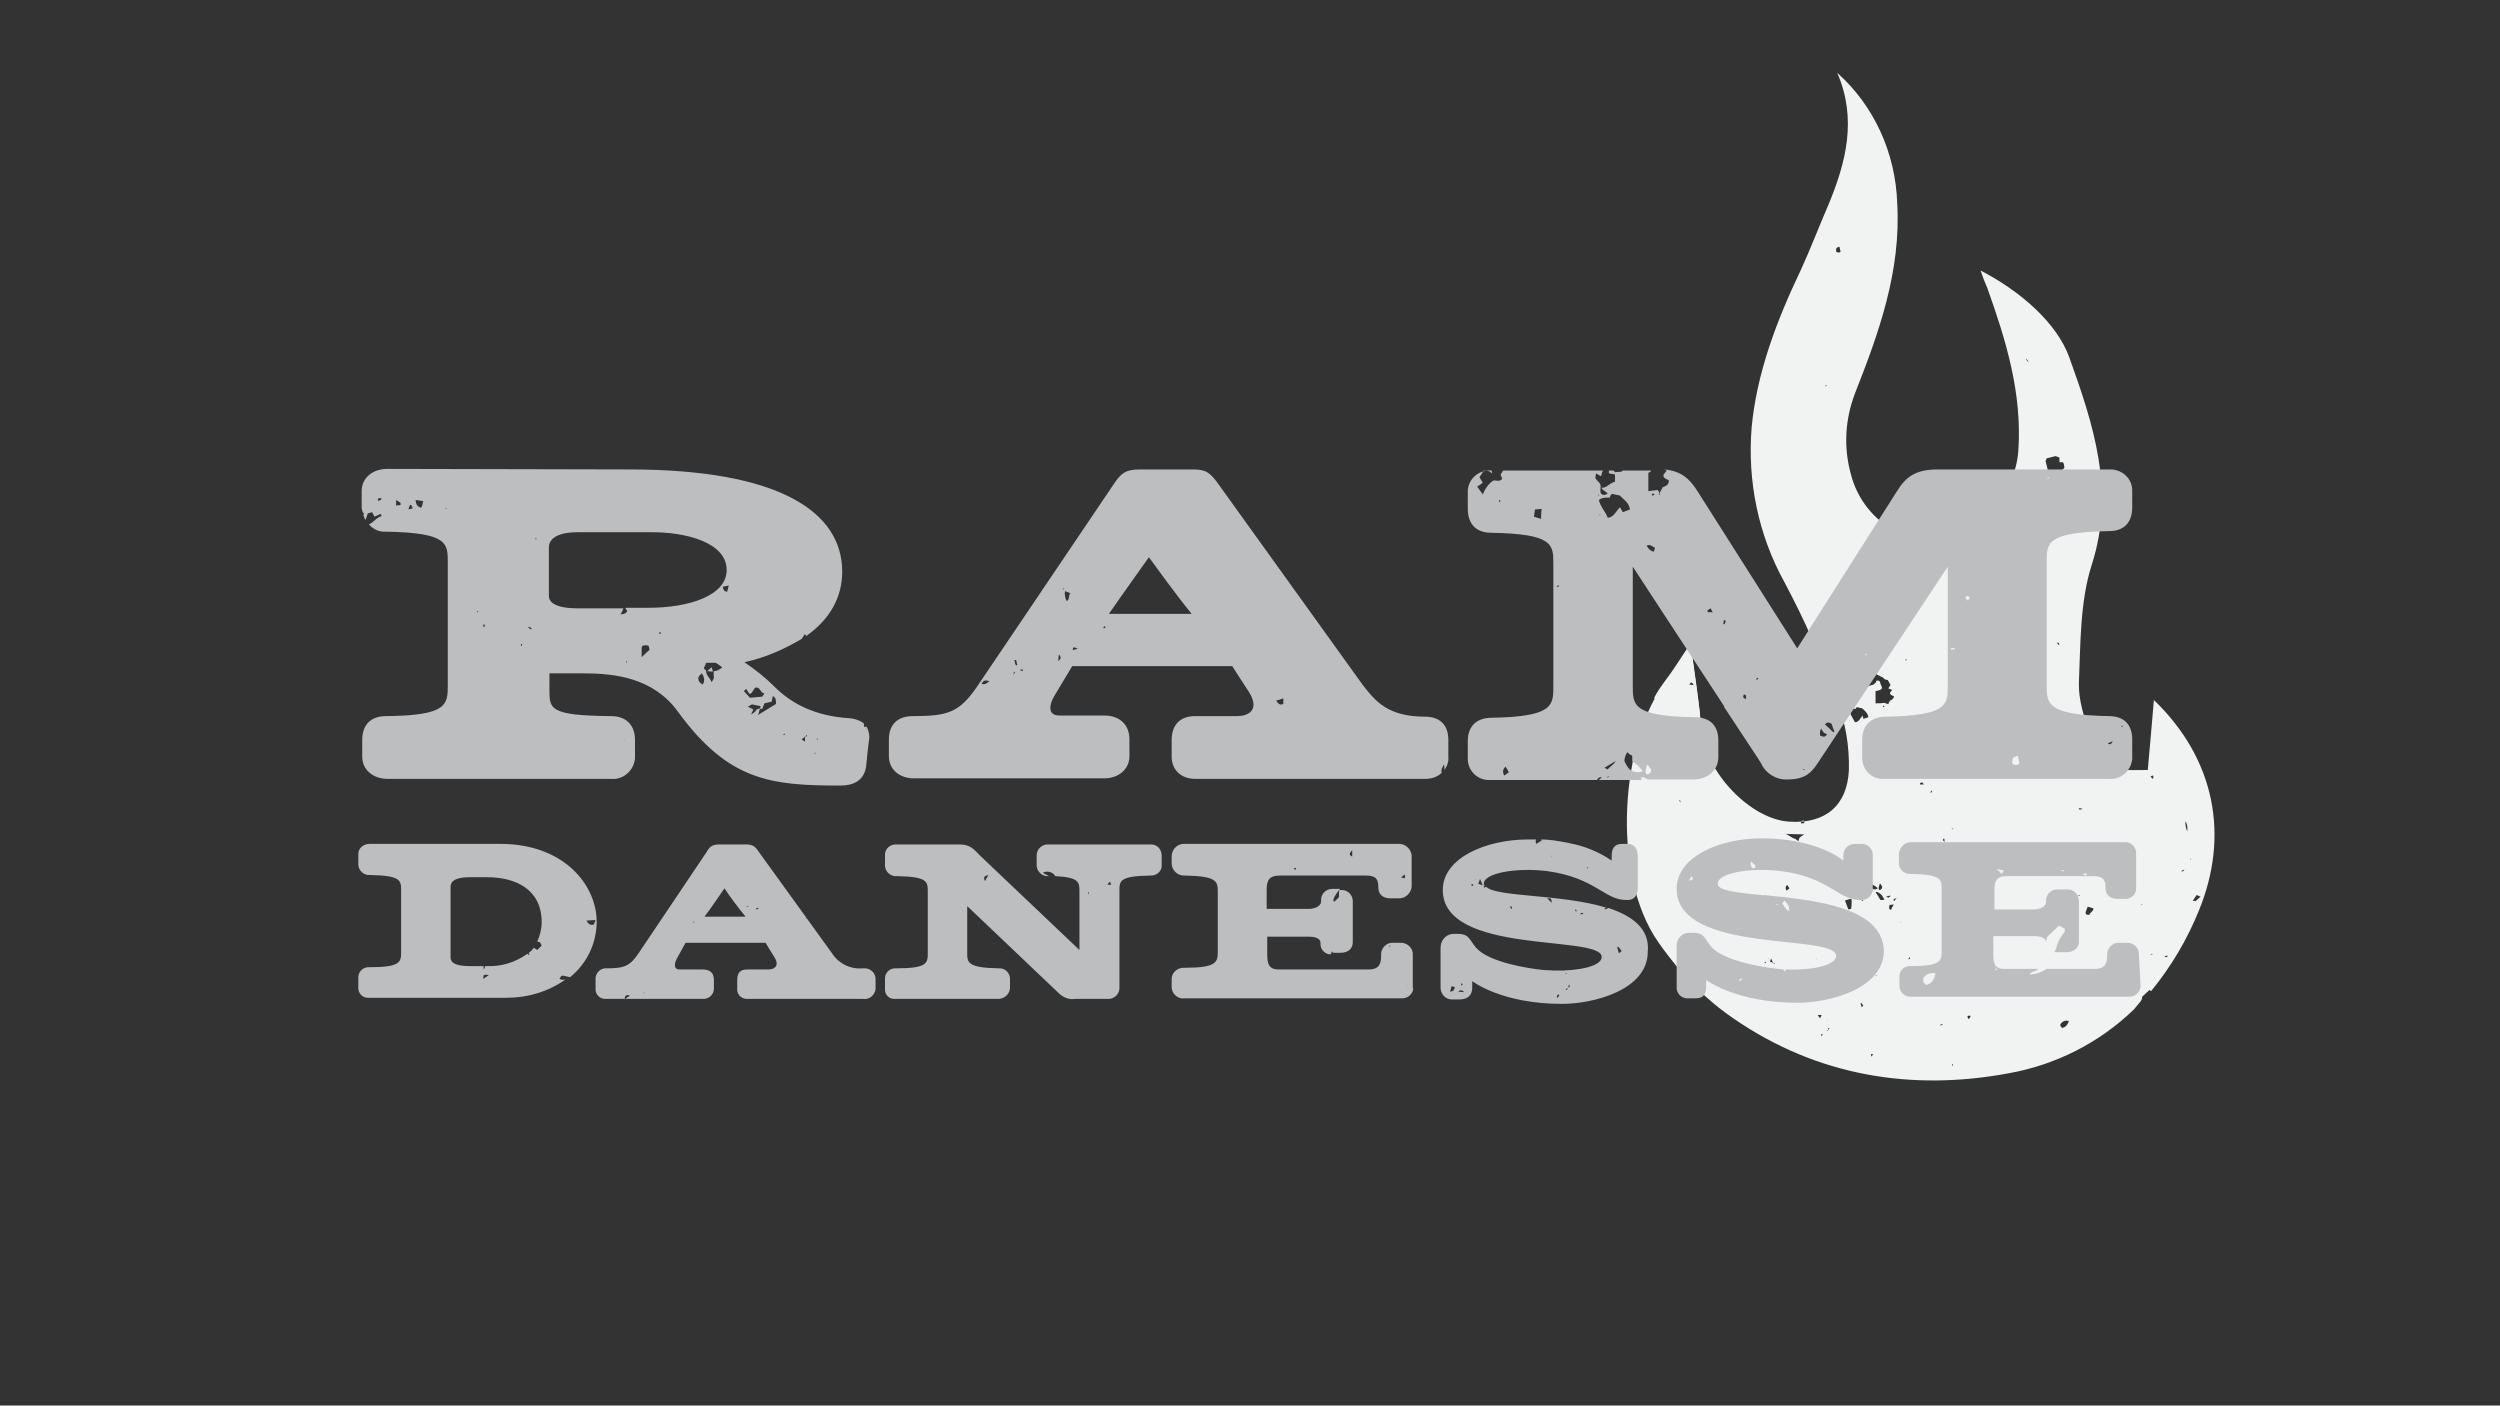 <?xml version="1.0" encoding="utf-8"?>
<!-- Generator: Adobe Illustrator 22.1.0, SVG Export Plug-In . SVG Version: 6.00 Build 0)  -->
<svg version="1.1" id="Layer_1" xmlns="http://www.w3.org/2000/svg" xmlns:xlink="http://www.w3.org/1999/xlink" x="0px" y="0px"
	 viewBox="0 0 450 253" style="enable-background:new 0 0 450 253;" xml:space="preserve">
<rect x="0" y="0" width="450" height="253" fill="#333333" stroke="none"/>
<style type="text/css">
	.st0{fill:#F1F2F2;}
	.st1{fill:#BCBEC0;}
</style>
<title>ram_danesse</title>
<path class="st0" d="M306,128.6c-0.4-3.7-1-7.6-1.7-12.8c-2.4,3.6-3.3,5.1-4.4,6.5c-0.8,1.1-1.6,2.2-2.2,3.4
	C300.7,126.1,303.5,127.1,306,128.6z M304,123.2L304,123.2l0.4-0.5l0.5,0.4c-0.1,0.1-0.1,0.2-0.2,0.2L304,123.2L304,123.2L304,123.2
	z"/>
<path class="st0" d="M387.7,126c-0.4,4.4-0.7,8.5-1.1,12.6c-8.4,0.1-8.5,0.1-10.5-6.4c-0.9-3-2-6.2-1.9-9.3
	c0.3-7.1,0.2-14.6,2.3-21.2c4.3-13.3,0.3-25.3-4-37.3c-2.2-6.2-8.8-12-16-15.7c0.4,1.2,0.8,2.2,1.2,3.1c3.4,9.5,6.3,19,5.6,29.3
	c-0.5,7.3-6.5,15.5-12,16.3c-8.2,1.2-16-3.9-18.1-11.9c-1.4-4.9-1.1-10,0.7-14.7c4.3-10.9,8.3-22,7.6-34.2
	c-0.3-9-4.1-17.5-10.8-23.5c3.6,8.3,1.6,16.1-1.6,23.8c-1.7,3.9-3.2,7.9-5,11.8c-4.3,9-7.9,18.5-8.8,28.2
	c-0.8,9.7,1.2,19.4,5.9,27.9c1.8,3.4,3.5,6.8,5,10.3c0.1-0.3,0.3-0.4,0.7-0.2c0.1,0.3,0.4,0.5,0.3,1l-0.9-0.6
	c1.5,3.5,2.9,7.1,4.3,10.7c1.6,4,2.3,8.3,2.2,12.6c-0.3,6.4-4.2,9.7-10.7,9.3c-7-0.4-15.1-8.9-15.8-16.4c-0.4-4.5-1.1-9-2-15.4
	c-2.4,3.6-3.3,5.1-4.4,6.5c-8.1,10.3-10.1,34.6-1.4,47c1.1,1.6,2.3,3.1,3.5,4.6c0-0.1,0.1-0.1,0.1-0.2l0,0l0,0c-0.1-0.5,0-1,0.3-1.3
	c0.1,0.2,0.1,0.3,0.1,0.4c-0.1,0.3-0.3,0.6-0.4,0.9l0,0l0,0v0.3c2.9,3.4,6.2,6.5,9.9,9c15.2,10.5,32.3,13.1,49.5,9.9
	c8.5-1.5,16.4-5.5,22.6-11.5l1-1.2c0.3-0.3,0.5-0.7,0.5-1.1l1.3-1.2l0.3,0.2c3.6-4.4,6.5-9.3,8.6-14.5
	C401.3,150.5,398.8,136.7,387.7,126z M376.6,79.3l0.1,0.2h-0.1L376.6,79.3L376.6,79.3z M327.9,111.4L327.9,111.4L327.9,111.4
	L327.9,111.4l0.1-0.3l0.1,0.1L327.9,111.4L327.9,111.4L327.9,111.4z M328.6,69.6L328.6,69.6c0-0.2,0-0.2,0.1-0.3l0.1,0.1L328.6,69.6
	z M329.2,58.3L329.2,58.3L329.2,58.3C329.1,58.2,329.1,58.2,329.2,58.3L329.2,58.3z M330.5,45.3c0-0.7,0-0.7,0.6-0.9l0.2,0.9
	C331.2,45.5,330.8,45.5,330.5,45.3C330.6,45.3,330.6,45.3,330.5,45.3L330.5,45.3z M302.4,144.4l-0.1-0.4h0.1l0.1,0.4L302.4,144.4z
	 M303.3,169.9c-0.6-0.2-0.6-0.2,0-0.8V169.9z M304.7,123.4l-0.7-0.1l0,0l0,0l0,0l0.4-0.5l0.5,0.4
	C304.8,123.3,304.8,123.3,304.7,123.4L304.7,123.4z M305.5,175.8c0,0,0-0.1-0.1-0.1s0.1-0.1,0.1-0.1s0,0.1,0.1,0.1
	C305.6,175.7,305.5,175.7,305.5,175.8L305.5,175.8z M309.5,172.4l0.5-0.3C309.9,172.5,309.9,172.5,309.5,172.4L309.5,172.4z
	 M345.8,101C345.8,101,345.9,101,345.8,101C345.9,101,345.9,101,345.8,101L345.8,101L345.8,101z M342.2,99.9
	C342.2,99.9,342.3,99.9,342.2,99.9C342.3,99.9,342.3,100,342.2,99.9L342.2,99.9L342.2,99.9z M336.5,121.8
	C336.5,121.8,336.6,121.8,336.5,121.8C336.6,121.9,336.6,121.9,336.5,121.8L336.5,121.8L336.5,121.8z M335.1,122.6L335.1,122.6
	C335.2,122.6,335.2,122.6,335.1,122.6L335.1,122.6L335.1,122.6z M334.4,123.6c0.3-0.1,0.5-0.2,0.6-0.2c0.5-0.3,0.9-0.6,1.3-0.8
	c0.6-0.3,1-0.7,1.3-1.3l1.2,0.6l0-0.1c0.1,0.2,0.3,0.3,0.5,0.5l0.5,0.1l0.5,0.9l-0.4,0.6l0.7,0.3c-0.2,0.2-0.3,0.3-0.4,0.5
	c0,0.4,0.4,0.5,0.7,0.6c0,0.5-0.4,0.7-0.7,0.8l-0.3,0.6l0,0l0,0l0,0v0.1l0,0l0,0h0v0.1l0,0l0,0v-0.1l0,0c0-0.1-0.6-0.2-0.7-0.3
	c-0.5,0.1-1.1,0.1-1.6,0.1v-2.2c1.8-0.3,1-0.8,0.9-1.3s-0.2-0.6-0.7-0.6c-0.1,0.1-0.1,0.3-0.2,0.4s-0.4,0.4-0.6,0.4
	c-0.6,0.1-1.2,0.4-1.6,0.9l-0.8,0.1l-0.4-0.5C334.3,123.8,334.4,123.7,334.4,123.6L334.4,123.6z M339.2,127.2l-0.2,0.1l-0.1-0.1
	l0.2-0.2L339.2,127.2z M338.4,159L338.4,159L338.4,159L338.4,159l0.4,0.6c0,0.3-0.2,0.6-0.5,0.6c0,0,0,0,0,0
	C338.1,160.1,338.1,159.7,338.4,159L338.4,159z M335.7,125.5L335.7,125.5L335.7,125.5L335.7,125.5z M332.5,124.5l0.6,0.3l0.5-1.4
	c0.2,0.2,0.3,0.3,0.4,0.4c0,0.2,0,0.4,0,0.6c0.2,0.1,0.7,0.1,0.7,0.2v0.9c-1.2,0.3-1,0.7-1.7,0.7h-0.1l0,0c0,0.2,0.5,0.4,0.8,0.6
	c-0.1,0.1-0.2,0.2-0.3,0.2c-0.5-0.1-0.5-0.2-0.4-0.8l0,0l0,0c0.1-0.4-0.1-0.6-0.4-0.8S332.3,125.1,332.5,124.5z M332.6,127.3
	L332.6,127.3C332.6,127.3,332.6,127.3,332.6,127.3L332.6,127.3L332.6,127.3z M332.8,129.6C332.8,129.6,332.9,129.6,332.8,129.6
	c0.1,0,0.1,0,0.1,0.1L332.8,129.6L332.8,129.6z M333,160.4l-0.6,0.5C332.5,160.6,332.5,160.4,333,160.4L333,160.4z M327.2,169.8
	L327.2,169.8L327.2,169.8C327.1,169.9,327.1,169.8,327.2,169.8C327.1,169.8,327.1,169.8,327.2,169.8L327.2,169.8z M326.9,172.5
	l0.1,0.1l0,0.1L326.9,172.5L326.9,172.5z M324.7,147.7l0.1,0.4c-0.1,0.1-0.2,0.1-0.4,0.1c-0.1,0-0.2,0-0.2,0
	C324.1,147.9,324.2,147.7,324.7,147.7L324.7,147.7z M317.8,173.4l-0.2-0.2l0.1-0.1l0.2,0.2L317.8,173.4z M318.2,172.6
	C318.2,172.6,318.2,172.6,318.2,172.6l0.1-0.1v0.1C318.3,172.6,318.2,172.6,318.2,172.6L318.2,172.6z M319.3,173.5l-0.1-0.2
	l-0.6-0.2l0.2-0.6c0.1,0.3,0.2,0.6,0.4,0.8l0.3,0.1L319.3,173.5z M321.6,160.3c-0.3-0.3-0.2-0.8,0.1-1c0,0,0,0,0,0l0.4,0.6
	L321.6,160.3z M322.4,176l-0.1-0.2l0.1-0.1l0.1,0.2L322.4,176z M322.7,158.2v-0.1C322.7,158.1,322.7,158.1,322.7,158.2
	C322.7,158.2,322.7,158.2,322.7,158.2L322.7,158.2z M324.1,154.7L324.1,154.7L324.1,154.7C324.2,154.6,324.2,154.7,324.1,154.7
	C324.2,154.7,324.1,154.7,324.1,154.7L324.1,154.7z M323.7,151.4c-0.1-0.1-0.2-0.1-0.3-0.2c-0.1-0.1-0.1-0.1-0.2-0.2
	c-0.7-0.1-1.4-0.9-1.9-0.9h0h0h0.1l0,0l3.4,0.1C323.9,150.7,323.9,150.7,323.7,151.4L323.7,151.4z M324.8,167.6
	C324.8,167.6,324.8,167.6,324.8,167.6c0-0.1,0-0.2,0-0.2l0.1,0.1L324.8,167.6z M325.4,168.3c-0.2-0.5,0-0.7,0.4-0.8l0.3,0.4
	L325.4,168.3z M327.2,175.3l-0.5-0.5C327,174.7,327.2,174.8,327.2,175.3L327.2,175.3z M327.2,182.7h0.7l-0.3,0.6L327.2,182.7z
	 M327.9,186.5l-0.1-0.1l0.1-0.3l0.2,0.1L327.9,186.5z M328.5,161.6L328.5,161.6L328.5,161.6L328.5,161.6z M328.8,183.7h0.1v0.1
	L328.8,183.7L328.8,183.7z M329.1,185.4L329.1,185.4L329.1,185.4l-0.2,0.2l-0.1-0.1L329.1,185.4L329.1,185.4L329.1,185.4l0-0.4
	C329.4,185.1,329.3,185.2,329.1,185.4L329.1,185.4z M329.2,167.8l0.2,0.5C329,168.2,328.9,168.1,329.2,167.8L329.2,167.8z
	 M330.1,183.5L330.1,183.5L330.1,183.5L330.1,183.5z M330.1,176.4l-0.1-0.2l0.1-0.1l0.2,0.2L330.1,176.4z M330.5,186.6L330.5,186.6
	L330.5,186.6L330.5,186.6z M330.6,176.8v-0.1l0.3-0.1v0.1L330.6,176.8z M331.4,171.4C331.4,171.4,331.4,171.3,331.4,171.4l0.1-0.2
	l0,0.1L331.4,171.4z M331,165.7c0-0.2,0-0.3,0-0.3c0.2-0.3,0.5-0.2,0.7,0.4L331,165.7z M332,173.9L332,173.9l-0.1-0.1
	c0,0,0.1,0,0.1,0C332,173.8,332,173.8,332,173.9L332,173.9z M333.2,163.6l-0.5,0.1l-0.6-1.6l0,0l0,0l0,0l0.9-0.3l0.3,0.1
	C333.3,162.4,333.3,163,333.2,163.6L333.2,163.6z M333.5,176.1V176l0.4-0.1v0.1L333.5,176.1z M333.6,164.8c0.1-0.2,0.1-0.3,0.1-0.4
	C334,164.6,333.9,164.7,333.6,164.8L333.6,164.8z M333.8,160.6L333.8,160.6l0.1-0.2l0.1,0.1L333.8,160.6z M333.8,159.6l-0.4-0.2
	l1.3-0.8C334.5,159.1,334,159.3,333.8,159.6L333.8,159.6z M335.1,181.3l-0.2-0.7l0.1-0.1l0.4,0.5L335.1,181.3z M335.1,164.3
	L335.1,164.3L335.1,164.3L335.1,164.3z M335.1,162.1c0,0,0.1-0.1,0.1-0.1s0.1,0.1,0.2,0.1c-0.1,0.1-0.2,0.1-0.2,0.1
	S335,162.1,335.1,162.1L335.1,162.1z M335.3,128.8c-0.5,0.5-0.7,1.2-1.4,1.2c-0.4-0.7-0.8-1.4-1.1-2.1c0.3-0.3,0.8-0.4,1.2-0.3
	l0.2-0.3c0,0,0.1,0,0.1,0l0.9,0.2c0.4,0.4,1,0.8,1.1,1.6l-0.9,0.3L335.3,128.8z M336.8,190.2v-0.5l0.4,0.1L336.8,190.2z
	 M335.8,158.7c0.1-0.3,0-0.7,0.3-1c0.2,0.1,0.5,0.2,0.5,0.4v0.7c0,0.3,1,0.6,1.4,1.1c-0.1,0.1-0.3,0.1-0.4,0.2
	C336.5,160,336.2,159.7,335.8,158.7L335.8,158.7z M337.8,175.7c-0.1,0-0.1-0.1-0.2-0.1l0.1-0.1L337.8,175.7L337.8,175.7z
	 M338.1,164.4L338.1,164.4L338.1,164.4z M338.1,163.6v-0.1C338.1,163.5,338.1,163.6,338.1,163.6
	C338.1,163.6,338.1,163.5,338.1,163.6L338.1,163.6z M338.5,162c-0.3-0.4-0.5-0.9-0.9-1.4c0.2,0,0.3-0.1,0.4,0
	c0.2,0.1,0.5,0.3,0.7,0.5l0.5,0.8C339,162,339,162,338.5,162L338.5,162z M339.2,134.1c-0.4-0.1-0.7-0.4-0.8-0.8
	c0.5-0.2,0.7,0.1,1,0.3L339.2,134.1z M339.5,161.4l0.7-0.2l0.1,0.1l-0.4,0.3L339.5,161.4z M340.4,163.8c-0.4-0.2-0.4-0.2-0.3-0.9
	l0.8-0.1C340.7,163.1,340.5,163.4,340.4,163.8L340.4,163.8z M340.9,162.2c-0.1-0.4-0.1-0.4,0.5-0.5L340.9,162.2z M342.2,166.2
	c0-0.1,0-0.1-0.1-0.2h0.1V166.2L342.2,166.2z M341.6,101.2l0.7-0.7l0.2,0.5c-0.4,0.2-0.4,0.2-0.8,0.1L341.6,101.2z M343.1,118.9H343
	c0-0.1,0-0.2,0-0.2c0,0,0.1,0,0.2-0.1L343.1,118.9z M343.4,172.8l0.3-0.5c0.2,0.2,0.2,0.3-0.3,0.4L343.4,172.8z M343.4,165.2
	C343.4,165.2,343.4,165.2,343.4,165.2L343.4,165.2L343.4,165.2c0,0.1,0-0.1,0-0.1L343.4,165.2z M344.4,123.1
	C344.4,123.1,344.3,123.1,344.4,123.1C344.3,123.1,344.3,123,344.4,123.1L344.4,123.1c0-0.1,0-0.1,0-0.1L344.4,123.1z M344.4,110.6
	c-0.2,0.2-0.4,0.4-0.6,0.5c-0.6-0.1-0.7-0.5-0.7-0.9l0.5-0.5c0-0.4-0.3-1,0.4-1.4l0.4,0.4l-0.3,0.8c0.2,0.5,0.9,0.1,1,0.6
	c-0.2,0.1-0.4,0.2-0.6,0.4L344.4,110.6z M345.6,141.2l0-0.2l0.4-0.2l0.3,0.4H345.6z M347.4,152.7c-0.1-0.1-0.1-0.1-0.2-0.2l0.2-0.2
	c0,0.1,0.1,0.2,0.1,0.3c0,0-0.1,0-0.2,0L347.4,152.7z M347.5,162.4L347.5,162.4L347.5,162.4L347.5,162.4z M347.5,159.4L347.5,159.4
	L347.5,159.4L347.5,159.4z M347.6,142.7h-0.1l0.1-0.4l0.2,0.1L347.6,142.7z M354.7,105.2c0.1,0.1,0.2,0.2,0.2,0.3l-0.5,0.2
	c0-0.2,0-0.4,0-0.6c0.1-0.1,0.2-0.1,0.2-0.1L354.7,105.2z M349.3,184.6l-0.1-0.1l0.4-0.2l0.1,0.1L349.3,184.6z M350.1,151.5
	c-0.4-0.1-0.4-0.3-0.3-0.5c0.2-0.1,0.2-0.1,0.2,0.3L350.1,151.5z M351.1,171.4c-0.3,0.2-0.5,0-0.5-0.8l0.6,0.5L351.1,171.4z
	 M351.5,149L351.5,149l-0.1,0.3l-0.1-0.1L351.5,149z M351.5,191.9c-0.2-0.2-0.2-0.3,0-0.4V191.9z M352.2,178.1L352.2,178.1
	c-0.1,0,0-0.1,0-0.2L352.2,178.1z M351.6,174.3l0.6,0.2c-0.3,0-0.3,0-0.6-0.4L351.6,174.3z M353.8,175.7l-0.2-0.1v-0.1L353.8,175.7
	L353.8,175.7z M354.4,183.6c-0.1-0.3-0.2-0.4-0.3-0.6l0.3-0.2c0.4,0,0.4,0.2-0.1,0.7V183.6z M354.4,175.5l0.3-0.3
	c0.5,0.6,0.5,0.6,0.6,1.2c-0.5-0.3-0.7-0.7-0.9-1.1L354.4,175.5z M357,159.8l-0.2-0.1v-0.1C356.8,159.7,356.9,159.7,357,159.8
	c0-0.1,0-0.2,0-0.2L357,159.8z M358.8,155.8c0-0.1,0-0.3,0-0.4c0-0.1,0.1-0.3,0.2-0.4c0.1,0.2,0.2,0.3,0.3,0.5
	c0.1,0.1,0.3,0.2,0.4,0.2c-0.3,0.1-0.3,0.1-0.9-0.1L358.8,155.8z M360.4,155.4l-1-0.9c0.2-0.3,0.5-0.3,0.8-0.1
	c0.1,0.3,0.2,0.6,0.3,0.9L360.4,155.4z M363.4,152.6l0.2,0.3c-0.3-0.2-0.3-0.2-0.2-0.5L363.4,152.6z M364.7,64.5l0.5,0.7
	c-0.5-0.3-0.5-0.5-0.5-0.9L364.7,64.5z M366.4,124.9h-0.2v-0.1L366.4,124.9L366.4,124.9z M368.3,168.8
	C368.3,168.8,368.3,168.7,368.3,168.8l0.1-0.2v0.1L368.3,168.8z M368.8,85.4c-0.2-0.8-0.4-1.6-0.6-2.4l0.2-0.5l1.6-0.4
	c0.2,0.1,0.7,0.2,0.7,0.3v0.8c0,0,0.4,0,0.6,0c0.3,0.3,0.2,0.7,0.3,1c-1.1,1.2-1.8,1.1-2.8,0.9L368.8,85.4z M370.7,105.8
	C370.7,105.8,370.6,105.8,370.7,105.8c-0.1,0-0.1,0-0.1,0H370.7z M370.6,116.1l-0.4-0.4c0.4-0.1,0.4,0.1,0.5,0.3L370.6,116.1z
	 M371.3,185.1c-0.1-0.1-0.3-0.2-0.4-0.4c-0.1-0.2,0-0.4,0.1-0.5c0.3-0.4,0.9-0.6,1.4-0.4c-0.2,0.5-0.4,1-1.1,1.2L371.3,185.1z
	 M372.9,168.5c-0.3-0.2-0.2-0.4,0-0.6l0.5,0.2L372.9,168.5z M373.9,161.2l0.4-0.1c0.1,0.2,0,0.2-0.4,0L373.9,161.2z M374.5,169.5
	L374.5,169.5l0.1-0.1C374.6,169.4,374.6,169.5,374.5,169.5c0.1,0,0-0.2,0-0.2L374.5,169.5z M374.2,145.7v-0.2h0.5v0.2L374.2,145.7z
	 M376.1,164.7l-0.6-0.1c0-0.1-0.1-0.2-0.1-0.3c0.1-0.4,0.2-0.7,0.4-1.1l1,0.3c0.1,0.5-0.5,0.6-0.7,1.1L376.1,164.7z M380.2,172.1
	l-0.6-0.6l0.8,0.2L380.2,172.1z M385.7,162.9h-0.3v-0.1L385.7,162.9L385.7,162.9z M387.5,140.2l-0.4-0.4c0.5-0.3,0.5-0.3,0.5,0.2
	L387.5,140.2z M387.1,171.8L387.1,171.8L387.1,171.8L387.1,171.8c0.1-0.1,0.2-0.2,0.4,0H387.1z M395.4,161.1l0.7,0.3l-0.9,0.8
	l-0.5-0.1L395.4,161.1z M394.3,154.6c0,0,0.1,0.1,0.1,0.1h-0.1C394.2,154.6,394.2,154.6,394.3,154.6c-0.1-0.1,0-0.2,0-0.2
	L394.3,154.6z M393.7,149.7c-0.2-0.6-0.4-1.3-0.3-1.9c0.3,0.6,0.4,1.2,0.3,1.8L393.7,149.7z M393.3,154.1L393.3,154.1L393.3,154.1
	L393.3,154.1z M393.2,156.5c-0.2,0.4-0.3,0.4-0.6,0.3L393.2,156.5z M390.3,165.2L390.3,165.2c0,0,0,0.1,0,0.1L390.3,165.2
	L390.3,165.2z M390.2,172c-0.2,0.4-0.2,0.4-0.6,0.1L390.2,172z"/>
<path class="st1" d="M157.6,176.4c0.1-1.1-0.8-2.1-1.9-2.1c-0.1,0-0.2,0-0.4,0c-2.3,0.2-4.4-0.9-5.6-2.8l-13-18
	c-0.8-1.2-1.2-1.5-2.4-1.5h-4.7c-1.4,0-1.8,0.3-2.5,1.5L115,171.5c-1.6,2.4-2.6,2.8-5.8,2.8c-1-0.1-1.9,0.7-2,1.7c0,0.1,0,0.3,0,0.4
	v1.5c-0.1,1,0.7,1.9,1.7,1.9c0.1,0,0.2,0,0.3,0h17.2c1,0.1,2-0.6,2.1-1.7c0-0.1,0-0.2,0-0.2v-1.5c0-1.4-0.8-1.9-2.1-1.9h-4.1
	c-1.1,0-0.9-1.1-0.5-1.9c0.1-0.2,1.6-2.9,1.6-2.9h14.4c0,0,1.2,2,1.6,2.6c1,1.6-0.1,2.2-1,2.2h-3.8c-1.4,0-1.9,0.6-1.9,1.9v1.5
	c-0.1,1,0.6,1.8,1.6,1.9c0.1,0,0.3,0,0.4,0h20.6c1.1,0.2,2.1-0.6,2.3-1.7c0-0.1,0-0.1,0-0.2L157.6,176.4z M112.4,179.9
	c0.1-0.7,0.3-0.9,1-0.7L112.4,179.9z M116,178.7h-0.1c0,0,0-0.1,0-0.1h0.1C116,178.6,116,178.6,116,178.7L116,178.7z M124.8,166.1
	c0-0.1,0-0.1,0-0.2c0,0,0.1,0,0.1,0s0.1,0.1,0.1,0.1C125,166,124.9,166,124.8,166.1L124.8,166.1z M126.8,165c1.4-1.8,2.8-4,3.6-5.1
	c1.2,1.8,2.5,3.5,3.8,5.1H126.8z M134.4,163.3v-0.1l0.3-0.1v0.1L134.4,163.3z M136.1,163.7v-0.2l0.4-0.1v0.2L136.1,163.7z
	 M145.1,165.4c0,0-0.1,0-0.1,0s0-0.1,0.1-0.1s0.1,0,0.1,0S145.1,165.4,145.1,165.4L145.1,165.4z"/>
<path class="st1" d="M128.1,120.1l-0.8,0.7l1,0.1C128.3,120.7,128.2,120.4,128.1,120.1z"/>
<path class="st1" d="M207.1,152h-18.3c-1.2-0.1-2.2,0.8-2.2,2c0,0,0,0.1,0,0.1v1.4c-0.1,1.1,0.7,2.1,1.8,2.2c0.1,0,0.2,0,0.3,0h0.1
	l-1.1-0.6c0.7-0.4,1.7-0.2,2.2,0.5c0,0.1-0.1,0.1-0.1,0.1c4.5,0.2,4.5,1.1,4.5,2.8V171l-17.9-17c-1.1-1.1-1.7-2-3.7-2h-11.5
	c-1,0-1.9,0.8-1.9,1.8c0,0.1,0,0.2,0,0.3v1.4c-0.1,1.1,0.6,2,1.7,2.2c0.1,0,0.3,0,0.4,0c5.6,0.1,5.6,1,5.6,2.8v11
	c0,1.8,0,2.8-5.6,2.8c-1.1-0.1-2,0.6-2.1,1.7c0,0.1,0,0.3,0,0.4v1.5c-0.1,0.9,0.5,1.8,1.5,1.9c0.1,0,0.3,0,0.4,0h18.2
	c1.2,0.1,2.3-0.7,2.4-1.9c0,0,0,0,0,0v-1.5c0.1-1.1-0.7-2-1.7-2.1c-0.1,0-0.3,0-0.4,0c-5.6-0.1-5.6-1.1-5.6-2.8v-8.4l16.4,15.6
	c0.8,0.8,1.9,1.3,3,1.1h5.8c1.1,0.1,2.1-0.7,2.2-1.8c0-0.1,0-0.1,0-0.2v-17.4c0-1.8-0.1-2.7,5.5-2.8c1,0.1,2-0.6,2.1-1.6
	c0-0.2,0-0.3,0-0.5V154c0-1.1-0.8-2-1.9-2C207.2,152,207.1,152,207.1,152z M187.9,154.7L187.9,154.7L187.9,154.7L187.9,154.7z
	 M177.3,158.6c-0.3-0.7-0.2-0.9,0.6-1.1L177.3,158.6z M195.9,161l-0.1-0.3l0.2-0.1C196,160.7,196,160.8,195.9,161L195.9,161z
	 M199.3,159.2L199.3,159.2L199.3,159.2L199.3,159.2l0.5-0.5c0.1,0.2,0.1,0.3,0.2,0.6L199.3,159.2z"/>
<path class="st1" d="M317.4,161.1c-0.1,0.1-0.2,0.1-0.4,0c-4.3-0.4-7.6-0.8-7.8-1.9c-0.3-2,5.7-3.1,11.4-2.4
	c8.6,1.1,10.3,5.2,14.2,5.2h0.3c1.1,0,2-0.9,2-2c0-0.1,0-0.1,0-0.2v-5.7c0.1-1.1-0.7-2.1-1.8-2.2c-0.1,0-0.1,0-0.2,0h-1
	c-1.2-0.1-2.2,0.7-2.3,1.9c0,0.1,0,0.2,0,0.3v0.8c0,0-4.6-4-14.7-4c-7.6,0-15.3,3.3-15.3,9.1c0,11.8,28.4,8,28.7,12
	c0.1,1.8-4.5,2.7-9,2.5c-0.1,0.1-0.2,0.3-0.3,0.4c-0.1-0.2-0.1-0.3-0.2-0.4l-0.9-0.1c-2.9-0.3-9.8-1.4-12.1-4
	c-1.2-1.4-1.1-2.5-3.3-2.5h-0.9c-1.2,0.1-2.1,1.3-2,2.5v7.2c-0.1,1.1,0.7,2,1.8,2.1c0.1,0,0.2,0,0.2,0h1.4c1.4,0,1.9-0.7,1.9-2.1
	v-1.2c0,0,5.4,4.1,16.5,4.1c5.4,0,15.5-2.4,15.5-9.4C338.8,163.1,326.2,162,317.4,161.1z M316,155.8l-0.1,0.4
	c-0.5,0.3-0.8-0.1-0.8-1.2L316,155.8z M304,158.5c0.2-0.4,0.3-0.5,0.5-0.8C304.8,158.2,304.9,158.4,304,158.5L304,158.5z
	 M317.5,166.5L317.5,166.5C317.6,166.7,317.6,166.6,317.5,166.5L317.5,166.5z M320,162.9l-0.3-0.1c0,0,0.1-0.1,0.1-0.1
	c0.1,0,0.2,0.1,0.3,0.1L320,162.9z M320.8,162.6l0.4-0.5c0.8,0.9,0.8,0.9,0.9,1.9C321.5,163.8,321.2,163.2,320.8,162.6L320.8,162.6z
	 M313.1,176.6l-0.1-0.2l0.5-0.3l0.1,0.2L313.1,176.6z"/>
<path class="st1" d="M222.7,128.9h-7.6c-2.7,0-4.2,1.6-4.2,4.3v3c0,2.4,1.7,4,4.3,4h41.3c1.1,0,2.2-0.3,3-1.1
	c-0.2-0.6,0.2-1,0.4-1.5c0.1,0.3,0.1,0.7,0.1,1c0.5-0.7,0.8-1.6,0.7-2.4v-3c0-2.7-1.5-4.2-4.2-4.2c-6.8,0-9-2.9-11.2-5.7l-25.8-35.9
	c-1.7-2.4-2.4-2.9-4.8-2.9h-9.4c-2.7,0-3.5,0.6-5,2.9L176,123.4c-3.3,4.9-5.4,5.5-11.7,5.5c-2.7,0-4.3,1.5-4.3,4.2v3
	c0,2.4,1.9,4,4.5,4h34.3c2.5,0,4.5-1.6,4.5-4v-3c0-2.7-1.8-4.3-4.5-4.3h-8.1c-2.2,0-1.8-2-1-3.4c0.2-0.3,3.3-5.5,3.3-5.5h28.8
	c0,0,2.3,3.6,3.1,4.8C226.8,127.9,224.6,128.9,222.7,128.9z M176.7,123.1c0.3-0.7,0.7-0.7,1.4-0.5
	C177.6,123,177.3,123.3,176.7,123.1L176.7,123.1z M182.4,121.5c0.1-0.4,0.1-0.5,0.1-0.6l0.2,0.1L182.4,121.5z M182.9,119.8
	c-0.1-0.2-0.2-0.3-0.2-0.5c0-0.2-0.1-0.3-0.1-0.5h0.3c0.1,0.3,0.1,0.6,0.2,0.9L182.9,119.8z M184.1,120.8l-0.4-0.1v-0.2h0.4
	L184.1,120.8z M190.5,119c0-0.3,0-0.7,0.1-1.2C191.2,118.4,190.8,118.7,190.5,119L190.5,119z M192,108.2c-0.3-0.6-0.4-1.2-0.3-1.9
	l0,0v-0.1l-0.4-0.2l0.2-0.1c0,0.1,0.1,0.2,0.1,0.4l0.1,0.1l0,0l1,0.4C192.2,107.1,192.7,107.8,192,108.2z M193.1,117
	c0-0.8,0.5-0.4,0.9-0.2L193.1,117z M198.7,113.1c0,0-0.1-0.1-0.1-0.2l0.3-0.2l0.1,0.2C198.9,113,198.8,113.1,198.7,113.1z
	 M199.6,110.5c2.9-4.2,5.6-7.9,7.2-10.2c1.2,1.6,4.3,6,7.7,10.2H199.6z M231,125.7v1c-0.6,0.3-0.9,0-1.3-0.6
	C230.2,126,230.4,125.9,231,125.7z"/>
<path class="st1" d="M254.3,177.8v-5.9c0.1-1.1-0.8-2.1-2-2.2c0,0-0.1,0-0.1,0h-1.4c-1.1-0.1-2.1,0.8-2.2,1.9c0,0.1,0,0.3,0,0.4
	c0,1.4-0.3,2.5-2.2,2.5h-16.3c-1.9,0-2-1.3-2-3v-2.9h7.4c0.8,0,2.2,0.1,2.2,1.2c-0.1,1,0.7,1.9,1.7,2c0,0,0.1,0,0.1,0
	c0.1-0.2,0.1-0.3,0.2-0.5c0.1,0,0.2,0,0.3,0.1c-0.1,0.1-0.2,0-0.4,0.2c0.1,0,0.2-0.1,0.3-0.1h1.4c1.2,0,2.2-0.6,2.2-1.9v-7.4
	c0-1.1-0.9-2-2-2c-0.1,0-0.1,0-0.2,0h-0.2v-0.1l0,0c-0.1,0.4-0.1,0.9-0.1,1.4l-0.8,0.8l-0.2-0.1c0-0.3,0.1-0.5,0.2-0.8
	c0.3-0.5,0.6-0.9,1-1.4l0,0h-1.2c-1.1-0.1-2.1,0.7-2.2,1.8c0,0.1,0,0.2,0,0.4c0,1-1.3,1.4-2.2,1.4H228v-3.4c0-1.7,0.4-2.6,2.4-2.6
	h15.5c1.9,0,2.2,0.8,2.2,2.1s0.8,2,2.2,2h1.4c1.2,0.1,2.3-0.9,2.4-2.1V154c-0.1-1.2-1.2-2.2-2.4-2.1h-38.4c-1.2-0.1-2.3,0.8-2.4,2.1
	v1.4c0,1.2,1,2.2,2.2,2.2c0.1,0,0.2,0,0.2,0c5.6,0.1,5.9,1,5.9,2.8v11c0,1.8-0.3,2.8-5.9,2.8c-1.2-0.1-2.3,0.7-2.4,1.9
	c0,0.1,0,0.2,0,0.2v1.5c0.1,1.2,1.2,2.1,2.4,1.9c0,0,0,0,0,0h38.9c1.1,0.1,2.1-0.7,2.2-1.8C254.3,177.9,254.3,177.9,254.3,177.8z
	 M252.9,157.4c0,0.8,0,0.8-0.7,0.5L252.9,157.4z M252,158.4L252,158.4L252,158.4L252,158.4z M251.9,156.8L251.9,156.8L251.9,156.8
	L251.9,156.8L251.9,156.8z M243.4,153v1.2C242.8,153.8,242.8,153.8,243.4,153z M233.1,156.2c0.1,0,0.1,0.1,0.2,0.2l-0.2,0.2
	l-0.2-0.3C233,156.3,233.1,156.2,233.1,156.2z M250.2,170.4l-0.2-0.1l0.2-0.1c0,0,0.1,0.1,0.1,0.1
	C250.3,170.2,250.3,170.3,250.2,170.4z M253.4,177.6l-0.1-0.2l0.1,0.1L253.4,177.6z"/>
<path class="st1" d="M100.7,176.2l0.3-0.5c0.1,0,0.2-0.1,0.3-0.1c0.4,0.1,0.8,0.2,1.3,0.3c3-2.4,4.8-6.1,4.8-10
	c0-6.6-5.9-14-17.3-14H66.5c-1.1,0-2,0.8-2,1.8c0,0.1,0,0.2,0,0.2v1.4c-0.1,1.1,0.6,2,1.7,2.2c0.1,0,0.3,0,0.4,0
	c5.6,0.1,5.6,1,5.6,2.8v11c0,1.8,0,2.8-5.6,2.8c-1.1-0.1-2,0.6-2.1,1.7c0,0.1,0,0.3,0,0.4v1.5c-0.1,1,0.7,1.9,1.7,1.9
	c0.1,0,0.2,0,0.3,0h24.7c3.8,0,7.5-1.1,10.6-3.3C101.5,176.4,101.1,176.4,100.7,176.2z M107.2,165.6l-0.3,0.8c-0.4,0.2-1,0-1.2-0.5
	c0-0.1-0.1-0.1-0.1-0.2L107.2,165.6z M86.2,175.9L86.2,175.9L86.2,175.9L86.2,175.9z M87,176.2c0-0.8,0-0.8,1-0.7L87,176.2z
	 M95.6,173.4L95.6,173.4L95.6,173.4L95.6,173.4z M97.2,169.6l0.3,0.6l-0.8,0.8l-0.6-0.4c-0.3,0.4-0.6,0.7-1,1h0.1
	c0,0.1,0.1,0.1,0.1,0.2l-0.2,0.1c0-0.1-0.1-0.2-0.2-0.2c-2.1,1.5-4.6,2.3-7.2,2.2h-0.4c-0.1,0.6-0.1,0.3-0.2,0.6
	c-0.1-0.3-0.1-0.6,0-0.6h-2.5c-3.6,0-3.5-1.2-3.5-1.7v-12.5c0-0.5,0-1.8,3.5-1.8h3.1c5,0,9.8,2.1,9.8,8.1c0,1.2-0.3,2.4-0.8,3.5
	L97.2,169.6z"/>
<path class="st1" d="M289.4,163.4v0.1l-0.5,0.2l-0.1-0.2l0.4-0.1c-8.1-2.5-20-1.9-21.7-3.8l-0.3,0.2l-0.2-0.4l-0.9-0.3l0.3-0.9
	l0.5,1.2l0.4,0.1c-0.1-0.1-0.2-0.2-0.2-0.3c-0.3-2,5.7-3.1,11.4-2.4c8.7,1.2,10.3,5.2,14.2,5.2h0.3c1.2,0,1.8-0.9,1.8-2.2v-5.7
	c0-1.3-0.6-2.2-1.8-2.2h-1c-1.4,0-1.9,0.8-1.9,2.2v0.8c-2.2-1.5-4.8-2.6-7.5-3.1l0,0c-0.1,0-0.3-0.1-0.4-0.1
	c-1.6-0.3-3.2-0.6-4.8-0.6l0.1,0.2l-1,0.6c-0.1-0.3-0.1-0.6,0-0.8c-0.4,0-0.9,0-1.4,0c-7.6,0-15.4,3.3-15.4,9.1
	c0,11.8,28.3,8,28.6,12c0.1,1.7-4.1,2.6-8.5,2.5l0,0l0,0c-0.6,0-1.3-0.1-2-0.1c-2.9-0.3-9.8-1.4-12.1-4c-1.2-1.4-1.2-2.5-3.3-2.5
	h-0.9c-1.3,0.1-2.2,1.2-2.2,2.5v7.2c0,1.1,0.9,2.1,2,2.1c0,0,0.1,0,0.1,0h1.3c1.4,0,2.3-0.7,2.3-2.1v-1.2c0,0,5.2,4.1,16.2,4.1
	c5.4,0,15.4-2.4,15.4-9.4C297,167.1,293.7,164.8,289.4,163.4z M285.8,156.1l0.1,0.1l-0.2,0.1c0,0-0.1-0.1-0.1-0.1
	C285.7,156.2,285.7,156.2,285.8,156.1L285.8,156.1z M279.3,154v0.1l-0.1,0.1c0,0,0-0.1,0-0.1S279.2,154.1,279.3,154z M265,159.5
	l-0.2-0.2l0.2-0.2l0.2,0.2L265,159.5z M265.5,158.4C265.5,158.4,265.5,158.3,265.5,158.4l0.1-0.1v0.1
	C265.6,158.3,265.6,158.4,265.5,158.4z M272,163.6l-0.2-0.4l0.2-0.1l0.2,0.4L272,163.6z M278.5,161.7c0.6-0.1,0.8,0,0.8,0.8
	L278.5,161.7z M283.7,164.1l-0.2-0.3l0.1-0.1l0.2,0.2L283.7,164.1z M284.5,164.6l0-0.2l0.4-0.1l0.1,0.2L284.5,164.6z M263,176.9
	c0,0.2,0.6,0.3,0,0.5V176.9z M261,178.5l0.3-1l0.6,0.2C261.6,178.4,261.6,178.4,261,178.5z M262.1,176.1V176l0,0V176.1z
	 M262.5,178.5c0.4-0.4,0.6-0.3,1.1,0.1L262.5,178.5z M280.4,179.6l-0.2-0.1l0.2-0.5l0.3,0.1L280.4,179.6z M281.8,175.2h0.2
	c0,0,0,0.1,0,0.1h-0.2L281.8,175.2z M282.3,177.8L282.3,177.8l-0.1,0.1l-0.2,0.3l-0.2-0.1l0.3-0.2L282.3,177.8L282.3,177.8l0.1-0.6
	C282.7,177.5,282.5,177.7,282.3,177.8L282.3,177.8z M283.8,175L283.8,175L283.8,175L283.8,175z M284.4,179.7h-0.1H284.4L284.4,179.7
	z M291.4,171.6l-0.3-1.1l0.2-0.1l0.6,0.8L291.4,171.6z"/>
<path class="st1" d="M69.7,84.4c-2.6,0-4.6,1.6-4.6,4v2.9c0,0.3,0.1,0.6,0.2,0.9c0.1,0.1,0.2,0.2,0.2,0.2c0,0.1,0,0.2-0.1,0.3
	c0.1,0.3,0.2,0.6,0.4,0.9l0.4-1.2l0.8-0.2l0.4,0.8l1.1-0.5l0.2,0.4c-0.9,0.2-1.4,1.1-2.3,1.5c0.8,0.9,1.9,1.4,3.1,1.3
	c11.2,0.2,11.1,2.1,11.1,5.6v22c0,3.5,0,5.5-11.1,5.6c-2.8,0-4.3,1.6-4.3,4.3v3c0,2.4,2,4,4.6,4H110c2.2,0.2,4.1-1.5,4.3-3.7
	c0-0.1,0-0.2,0-0.3v-3c0-2.7-1.6-4.3-4.3-4.3c-11.2-0.1-11.1-1.3-11.1-4.8v-2.9h6c5.6,0,12.7,0.7,17.2,7c9,12.3,16.6,13.2,29,13.2
	h0.2c2.2,0,4.2-0.8,4.6-3.4c0.1-0.8,0.2-2.3,0.5-4.6c0.2-0.9,0-1.8-0.4-2.6c-0.1,0-0.3,0-0.4,0.1c-0.1-0.2-0.1-0.4-0.1-0.6
	c0,0,0,0,0-0.1c-0.7-0.5-1.5-0.8-2.4-0.9c-3.3-0.2-9.1-1-13.8-5.8c-1.6-1.6-3.4-3-5.3-4.3c3.7-0.8,7.1-2.3,10.3-4.2
	c0.2-0.3,0.4-0.6,0.6-0.9l0.2,0.4c4.4-3.1,6.5-7.1,6.5-11.6c0-10.7-11.2-18.4-38.3-18.4L69.7,84.4z M68.7,89.7
	c-0.1,0.3-0.4,0.5-0.7,0.4C68,89.5,68.4,89.7,68.7,89.7L68.7,89.7L68.7,89.7z M72.1,90.9L71.3,91v-1l0.8,0.5L72.1,90.9z M73.5,91.7
	h-0.1l0,0H73.5L73.5,91.7c0.1-0.3,0.2-0.6,0.3-0.8c0.1,0,0.2,0,0.2,0s0.2,0.3,0.3,0.6L73.5,91.7L73.5,91.7z M76,91
	c-0.1,0.2-0.1,0.3-0.2,0.4c-0.9-0.3-0.9-0.8-1-1.4l1.4,0.2C76.1,90.5,76,90.8,76,91z M80.3,91.6l-0.1-0.1c0,0,0.1-0.1,0.1-0.1
	s0,0,0.1,0.1L80.3,91.6z M112.5,133.1v0.1h-0.1L112.5,133.1z M85.9,110.2c0,0-0.1-0.1-0.1-0.1S86,110,86,110s0.1,0.1,0.1,0.1
	C86,110.1,86,110.2,85.9,110.2z M87,112.8v-0.4h0.2l0.1,0.4H87z M93.8,116.3C93.8,116.3,93.7,116.3,93.8,116.3c-0.1-0.1,0-0.3,0-0.4
	l0.2,0.1C94,116.1,93.9,116.2,93.8,116.3L93.8,116.3z M95.6,113.3l-0.5-0.3l0.1-0.2l0.5,0.3L95.6,113.3z M96.4,97.1
	C96.4,97.1,96.3,97,96.4,97.1c0-0.2,0-0.2,0-0.3l0.2,0.2C96.6,97,96.5,97.1,96.4,97.1L96.4,97.1z M97.6,98.3L97.6,98.3l0.1,0
	L97.6,98.3z M143,111.2C143,111.2,143.1,111.2,143,111.2C143.1,111.2,143.1,111.2,143,111.2L143,111.2L143,111.2z M112.7,119.3V119
	l0.2,0.1L112.7,119.3z M115.5,118.3v-1.7c0-0.5,0.6-0.5,1.2-0.4c0.1,0.2,0.2,0.5,0.2,0.8C116.5,117.3,116.1,117.7,115.5,118.3
	L115.5,118.3z M118.7,114.1l-0.1-0.2c0.1,0,0.2-0.1,0.3-0.1c0,0.1,0.1,0.1,0.1,0.2L118.7,114.1z M126.5,123.2
	c-0.5-0.2-0.8-0.6-0.8-1.1c0-0.2,0-0.3,0.6-0.9C126.8,121.8,126.9,122.6,126.5,123.2L126.5,123.2z M128.5,122c0,0.2-0.2,0.4-0.4,0.8
	c-0.3-0.8-1-1.2-1-2c0-0.2-0.3-0.3-0.4-0.5l0,0l0,0v-0.1l0,0c0.2-0.3,0.3-0.6,0.4-0.9l0,0c-0.1,0-0.1,0-0.2,0l0,0c0,0,0,0,0.1,0
	h-0.1l0,0c0.1,0,0.1,0,0.2,0h1.6c0.3,0,0.8,0.5,1.3,0.8c-0.4,0.4-0.9,0.7-1.5,0.7C128.4,121.3,128.5,121.6,128.5,122L128.5,122z
	 M127.6,118.4L127.6,118.4L127.6,118.4L127.6,118.4L127.6,118.4L127.6,118.4L127.6,118.4L127.6,118.4L127.6,118.4z M130.7,117
	L130.7,117L130.7,117L130.7,117z M148.1,131.7L148.1,131.7L148.1,131.7L148.1,131.7z M147,133c0.1,0,0.1-0.1,0.2-0.1v0.2
	c-0.1,0-0.1,0-0.2-0.1V133z M146.7,135.5c0,0,0.1,0.1,0.1,0.1l-0.1,0.1l-0.1-0.2C146.6,135.5,146.7,135.4,146.7,135.5L146.7,135.5z
	 M144.9,132.6L144.9,132.6c0.1-0.1,0.2-0.2,0.3-0.3l0.1,0.2L144.9,132.6L144.9,132.6L144.9,132.6c0,0.3,0,0.5,0,0.9l-0.6-0.4
	L144.9,132.6L144.9,132.6z M141.3,132.1c0,0,0,0.1,0,0.1l-0.3,0.1v-0.1C141.1,132.1,141.2,132,141.3,132.1L141.3,132.1z
	 M138.9,126.3c0.1-0.3,0.1-0.6,0.2-1c0.7,0.3,0.5,0.9,0.6,1.4l-3.1,1.9v0.1h-0.1v-0.1l0,0c0.1-0.4,0.2-0.7,0.3-1.1l0,0l0,0l0,0l0,0
	l-0.6,0.2c-0.2,0.4-0.6,0.7-1,0.9l0.4-0.9l-1-0.5c0.5-0.2,0.6-0.4,0.8-0.4c0.5,0.1,1,0.2,1.5,0.3l-0.1,0.5l0,0l0,0h0.4l0.4-1
	L138.9,126.3z M134.3,124l0.6,0.9c0.2,0,0.3-0.1,0.4-0.2c0.2-0.3,0.4-0.6,0.6-0.9c1-0.3,0.9,1,1.7,1l-0.4,0.6l-2.2,0.2l-1.1-1.2
	L134.3,124z M132.4,128.3L132.4,128.3l-0.1,0.1L132.4,128.3z M130.9,106.5c-0.6,0-0.7-0.4-0.8-0.9l1.1-0.2
	C131,105.9,131,106.2,130.9,106.5L130.9,106.5z M130.8,102.6c0,4.7-7,6.8-14,6.8h-4.2c0.1,0.6,0.2,0.3,0.3,0.4
	c-0.1,0.6-0.4,0.7-1.2,0.8c0.2-0.4,0.4-0.7,0.5-1.1H104c-5.3,0-5.2-1.9-5.2-2.3v-8.6c0-0.4-0.1-2.8,5.2-2.8h12.8
	C123.6,95.7,130.8,97.7,130.8,102.6L130.8,102.6z"/>
<path class="st1" d="M383.8,136.1v-3c0-2.7-1.5-4.2-4.2-4.2c-11.2-0.2-11.2-2.2-11.2-5.7v-22c0-3.5,0-5.4,11.2-5.6
	c2.7,0,4.2-1.5,4.2-4.3v-2.8c0.1-2.2-1.6-3.9-3.8-4c-0.1,0-0.3,0-0.4,0h-30.8c-4.1,0-5.8,1.4-7.4,4l-17.9,28.2l-17.9-28.2
	c-1.5-2.4-3-3.7-6-4l0.4,0.2l-0.6,0.8c0,0.7,0.7,0.7,1,1c0,0.8-0.6,1-1.1,1.2l-0.5,0.9l0,0v0.1v0.1c0,0.1,0,0.1,0,0.2l0,0v0.1h-0.1
	v-0.2l0,0l0,0v-0.2c-0.1-0.2-0.2-0.3-0.3-0.5l-1.7,0.2v-3.3c0.6-0.2,0.4-0.4,0.5-0.4h-5.1c-0.1,0-0.1,0.1-0.2,0.2
	c-0.4,0-0.8,0.1-1.2,0.1c-0.1-0.1-0.2-0.3-0.3-0.3h-0.8c0,0,0,0.3,0,0.5c0.4,0.1,0.7,0.1,1.1,0.2v1.3c-1.2,0.4-1.4,1.1-2.4,1.1l0,0
	l0,0c0,0.3,0.6,0.6,1.1,1c-0.2,0.1-0.4,0.3-0.6,0.3c-0.7-0.1-0.8-0.3-0.7-1.3l0,0l0,0c0.1-0.6-0.2-0.9-0.5-1.2
	c-0.5-0.5-0.5-0.5-0.3-1.4c0.3,0.2,0.6,0.4,0.9,0.5c0.1-0.3,0.2-1,0.4-1h-18c-0.1,0-0.3,0.5-0.5,0.7c0.1,0.3,0.2,0.5,0.3,0.8
	c-0.5,0.6-1.1,0.2-1.6,0.3c-0.9,0.6-1.5,1.5-1.9,2.5l-1-1.4l1-0.7l-0.6-1l0.8-1.2c0.3,0,0.6,0.1,0.8,0.1s0.3,0.2,0.7,0.4
	c-0.1-0.3-0.1-0.5-0.1-0.5h-0.2c-2.1-0.1-3.9,1.4-4.1,3.5c0,0.2,0,0.3,0,0.5v2.9c0,2.8,1.6,4.3,4.2,4.3c11.2,0.2,11.2,2.1,11.2,5.6
	v22c0,3.5,0,5.5-11.1,5.7c-2.7,0-4.3,1.5-4.3,4.2v3c-0.1,2.1,1.5,3.9,3.6,4c0.2,0,0.3,0,0.5,0h19.1c0.1,0,0.3-0.6,0.9-0.5
	c-0.2,0.2-0.4,0.5-0.6,0.5h7.9c-0.1,0-0.2-0.2-0.3-0.4c0.2,0,0.5-0.1,0.6-0.1s0.5,0.4,0.8,0.4h8.1c2.5,0,4.5-1.6,4.5-4v-3
	c0-2.7-1.5-4.2-4.3-4.2c-11.2-0.2-11.1-2.2-11.1-5.7V102c0,0,9.6,14.7,16.5,25.2h-0.1l0,0c3.6,5.5,6.5,9.8,6.7,10.2
	c0.8,1.8,2.7,3,4.7,2.9c3.5,0,4.5-1.4,5.8-3.4l23.1-34.9v21.3c0,3.5,0.1,5.5-11.1,5.7c-2.7,0-4.3,1.5-4.3,4.2v3
	c-0.1,2.1,1.4,3.9,3.5,4c0.2,0,0.3,0,0.5,0h40.4c2.1,0.2,4-1.4,4.2-3.6C383.8,136.5,383.8,136.3,383.8,136.1z M269.9,90.4l-0.1-0.3
	c0.1,0,0.2-0.1,0.2-0.1s0.1,0.2,0.1,0.2L269.9,90.4z M277.4,93.4l-1.3-0.4c0.1-0.4,0.1-0.8,0.2-1.3l1.2-0.1
	C277.4,92.2,277.4,92.8,277.4,93.4L277.4,93.4z M270.8,139.6c-0.4-0.5-0.3-1.2,0.2-1.6l0.6,1L270.8,139.6z M272.4,136.4v-0.2
	c0,0,0,0.1,0,0.1C272.5,136.3,272.5,136.3,272.4,136.4L272.4,136.4z M274.6,131L274.6,131l0.1-0.2
	C274.7,130.8,274.7,130.9,274.6,131C274.7,130.9,274.6,130.9,274.6,131L274.6,131z M280.3,105.7l-0.1-0.1l0.3-0.3l0.1,0.2
	L280.3,105.7z M296.5,137.6L296.5,137.6L296.5,137.6L296.5,137.6c0.3,0.3,0.5,0.6,0.7,0.9c0.1,0.4-0.3,0.9-0.7,0.9
	C296.1,139.3,296.1,138.6,296.5,137.6L296.5,137.6z M292.3,86.4L292.3,86.4L292.3,86.4L292.3,86.4z M287.7,89.2
	C287.7,89.2,287.6,89.1,287.7,89.2c-0.1-0.1-0.1-0.2,0-0.2l0.1,0.1L287.7,89.2z M288,92.8l-0.1-0.2c0,0,0.1,0,0.1,0
	S288.1,92.7,288,92.8L288,92.8z M289.4,140l-0.1-0.1l0.2-0.2l0.1,0.1C289.6,139.8,289.5,139.8,289.4,140L289.4,140z M289.4,138.5
	l-0.6-0.3l2-1.2C290.5,137.7,289.8,137.9,289.4,138.5L289.4,138.5z M291.6,91.3c-0.8,0.8-1.1,1.8-2.2,1.9c-0.4-1.1-1.3-1.9-1.6-3.2
	c0.5-0.4,1.2-0.5,1.9-0.4L290,89c0.1,0,0.2-0.1,0.2-0.1l1.4,0.3c0.6,0.7,1.6,1.2,1.8,2.5l-1.3,0.5L291.6,91.3z M293.8,136v1
	c0.7,0.5,1.4,1.1,1.9,1.8c-0.2,0.1-0.5,0.2-0.8,0.2c-1.3,0-1.8-0.5-2.5-2c0-0.6,0.2-1.1,0.5-1.6C293.2,135.6,293.2,135.8,293.8,136z
	 M297.6,88.8l0.2,0.2c-0.1,0.1-0.2,0.2-0.4,0.2l-0.1-0.2L297.6,88.8z M297.7,99.3c-0.6-0.1-1.1-0.6-1.3-1.1c0.7-0.3,1,0.2,1.5,0.4
	L297.7,99.3z M307.4,110.2c0-0.1,0-0.2-0.1-0.3l0.6-0.4l0.4,0.7H307.4z M310.4,112.4l-0.2-0.1l0.1-0.7l0.3,0.1
	C310.6,112,310.5,112.2,310.4,112.4L310.4,112.4z M314.3,125.8c-0.6-0.1-0.6-0.4-0.4-0.8C314.3,125.1,314.3,125.1,314.3,125.8
	L314.3,125.8z M316.2,122.4l-0.1-0.2l0.3-0.2l0.1,0.1L316.2,122.4z M324.8,138.6l-0.3-0.1v-0.1c0.1,0,0.2,0.1,0.3,0.1
	C324.8,138.5,324.9,138.5,324.8,138.6L324.8,138.6z M327.6,132.4c0-0.2,0-0.4,0-0.7c0.1-0.2,0.1-0.4,0.2-0.6
	c0.1,0.3,0.3,0.5,0.5,0.8c0.2,0.1,0.4,0.2,0.6,0.3C328.4,132.7,328.4,132.7,327.6,132.4L327.6,132.4z M330,131.8l-1.5-1.4
	c0.4-0.5,0.7-0.4,1.2-0.1c0.1,0.4,0.3,0.9,0.5,1.4L330,131.8z M335.7,118L335.7,118L335.7,118L335.7,118l0.2-0.4l0.2,0.2L335.7,118
	L335.7,118z M351.2,117v-0.3l0.7-0.1v0.2L351.2,117z M354.2,108.1l-0.5-0.5l0.5-0.4l0.4,0.5C354.4,107.8,354.3,107.9,354.2,108.1
	L354.2,108.1z M362.2,137.4c0-1,0-1,1-1.4c0.1,0.5,0.2,0.9,0.3,1.4c-0.3,0.4-0.8,0.4-1.2,0.1C362.2,137.5,362.2,137.5,362.2,137.4
	L362.2,137.4z M368.7,85.9c0,0,0.1,0,0.2,0.1l-0.6,0.3C368.6,86.1,368.6,86,368.7,85.9L368.7,85.9z M382,130.6
	c0,0.1,0.1,0.1,0.1,0.2l-0.2,0.1c0-0.1,0-0.1,0-0.2C381.9,130.6,382,130.5,382,130.6z M380.4,129.8L380.4,129.8L380.4,129.8
	L380.4,129.8z M380.3,133.4c-0.3,0.6-0.5,0.7-0.9,0.4L380.3,133.4z"/>
<path class="st1" d="M385,171.9c0.1-1.2-0.8-2.1-2-2.2c0,0-0.1,0-0.1,0h-1.4c-1.1-0.1-2.1,0.8-2.2,1.9c0,0.1,0,0.2,0,0.3
	c0,1.4-0.3,2.5-2.2,2.5h-8.7c-0.9,0.6-2,1-3.1,1c0.3-0.5,0.8-0.5,1.2-0.7c0.2-0.1,0.3-0.3,0.5-0.3h-2.2v-0.1l0,0l0,0l0,0
	c0,0,0,0.1,0,0v0.1h-4.1c-1.9,0-1.9-1.3-1.9-3v-2.9h7.3c0.7,0,2,0.1,2.2,1c0.1-0.3,0.1-0.6,0.2-0.9c0.7-0.6,1.4-1.3,2.1-2l1.1,0.6
	c0,0.2-0.1,0.4-0.1,0.6c-0.6,0.7-1,1.4-1.3,2.2c-0.1,0.5-0.3,1-0.5,1.4c0.2,0,0.5,0,0.7,0h1.4c1.2,0,2.3-0.6,2.3-1.9v-7.4
	c-0.1-1.2-1-2.1-2.2-2c0,0-0.1,0-0.1,0h-1.4c-1.1-0.1-2.1,0.7-2.2,1.8c0,0.1,0,0.2,0,0.4c0,1-1.3,1.4-2.2,1.4H359v-3.4
	c0-1.7,0.3-2.6,2.3-2.6h15.5c1.9,0,2.2,0.8,2.2,2.1s0.8,2,2.2,2h1.4c1,0,1.9-0.8,1.9-1.8c0-0.1,0-0.2,0-0.3v-6c0.1-1-0.7-2-1.7-2.1
	c-0.1,0-0.2,0-0.3,0h-38.4c-1.2-0.1-2.2,0.9-2.3,2.1c0,0,0,0,0,0v1.4c-0.1,1.1,0.6,2,1.7,2.2c0.1,0,0.3,0,0.4,0
	c5.6,0.1,5.6,1,5.6,2.8v11c0,1.8,0,2.8-5.5,2.8c-1.1-0.1-2,0.6-2.1,1.7c0,0.1,0,0.3,0,0.4v1.5c0,1.1,1,2,2.1,1.9c0.1,0,0.1,0,0.2,0
	h38.9c1.1,0.1,2.1-0.7,2.2-1.8c0-0.1,0-0.1,0-0.2L385,171.9z M375.7,157.2c-0.2,0.5-0.2,0.5-0.9,0.1L375.7,157.2z M371,156.8
	L371,156.8c0.1-0.2,0.3-0.3,0.6,0H371L371,156.8L371,156.8L371,156.8z M360.1,157.3L360.1,157.3c-0.1,0-0.1-0.1-0.1-0.1
	c0,0,0.1,0,0.1,0L360.1,157.3z M360.7,156.7l-0.4,0.6l-0.9-0.9L360.7,156.7z M346.7,177.3c-0.2-0.2-0.5-0.4-0.5-0.6
	c-0.1-0.3,0-0.6,0.1-0.8c0.5-0.6,1.3-0.9,2.1-0.7C348.2,176.1,347.9,177,346.7,177.3L346.7,177.3z M351.7,153.4L351.7,153.4l0.1-0.2
	C351.8,153.3,351.8,153.3,351.7,153.4C351.8,153.4,351.8,153.4,351.7,153.4L351.7,153.4z M359.2,174.7l-0.1-0.1
	c0.1-0.1,0.1-0.2,0.2-0.3c0.1,0,0.1,0.1,0.2,0.1L359.2,174.7z"/>
</svg>
